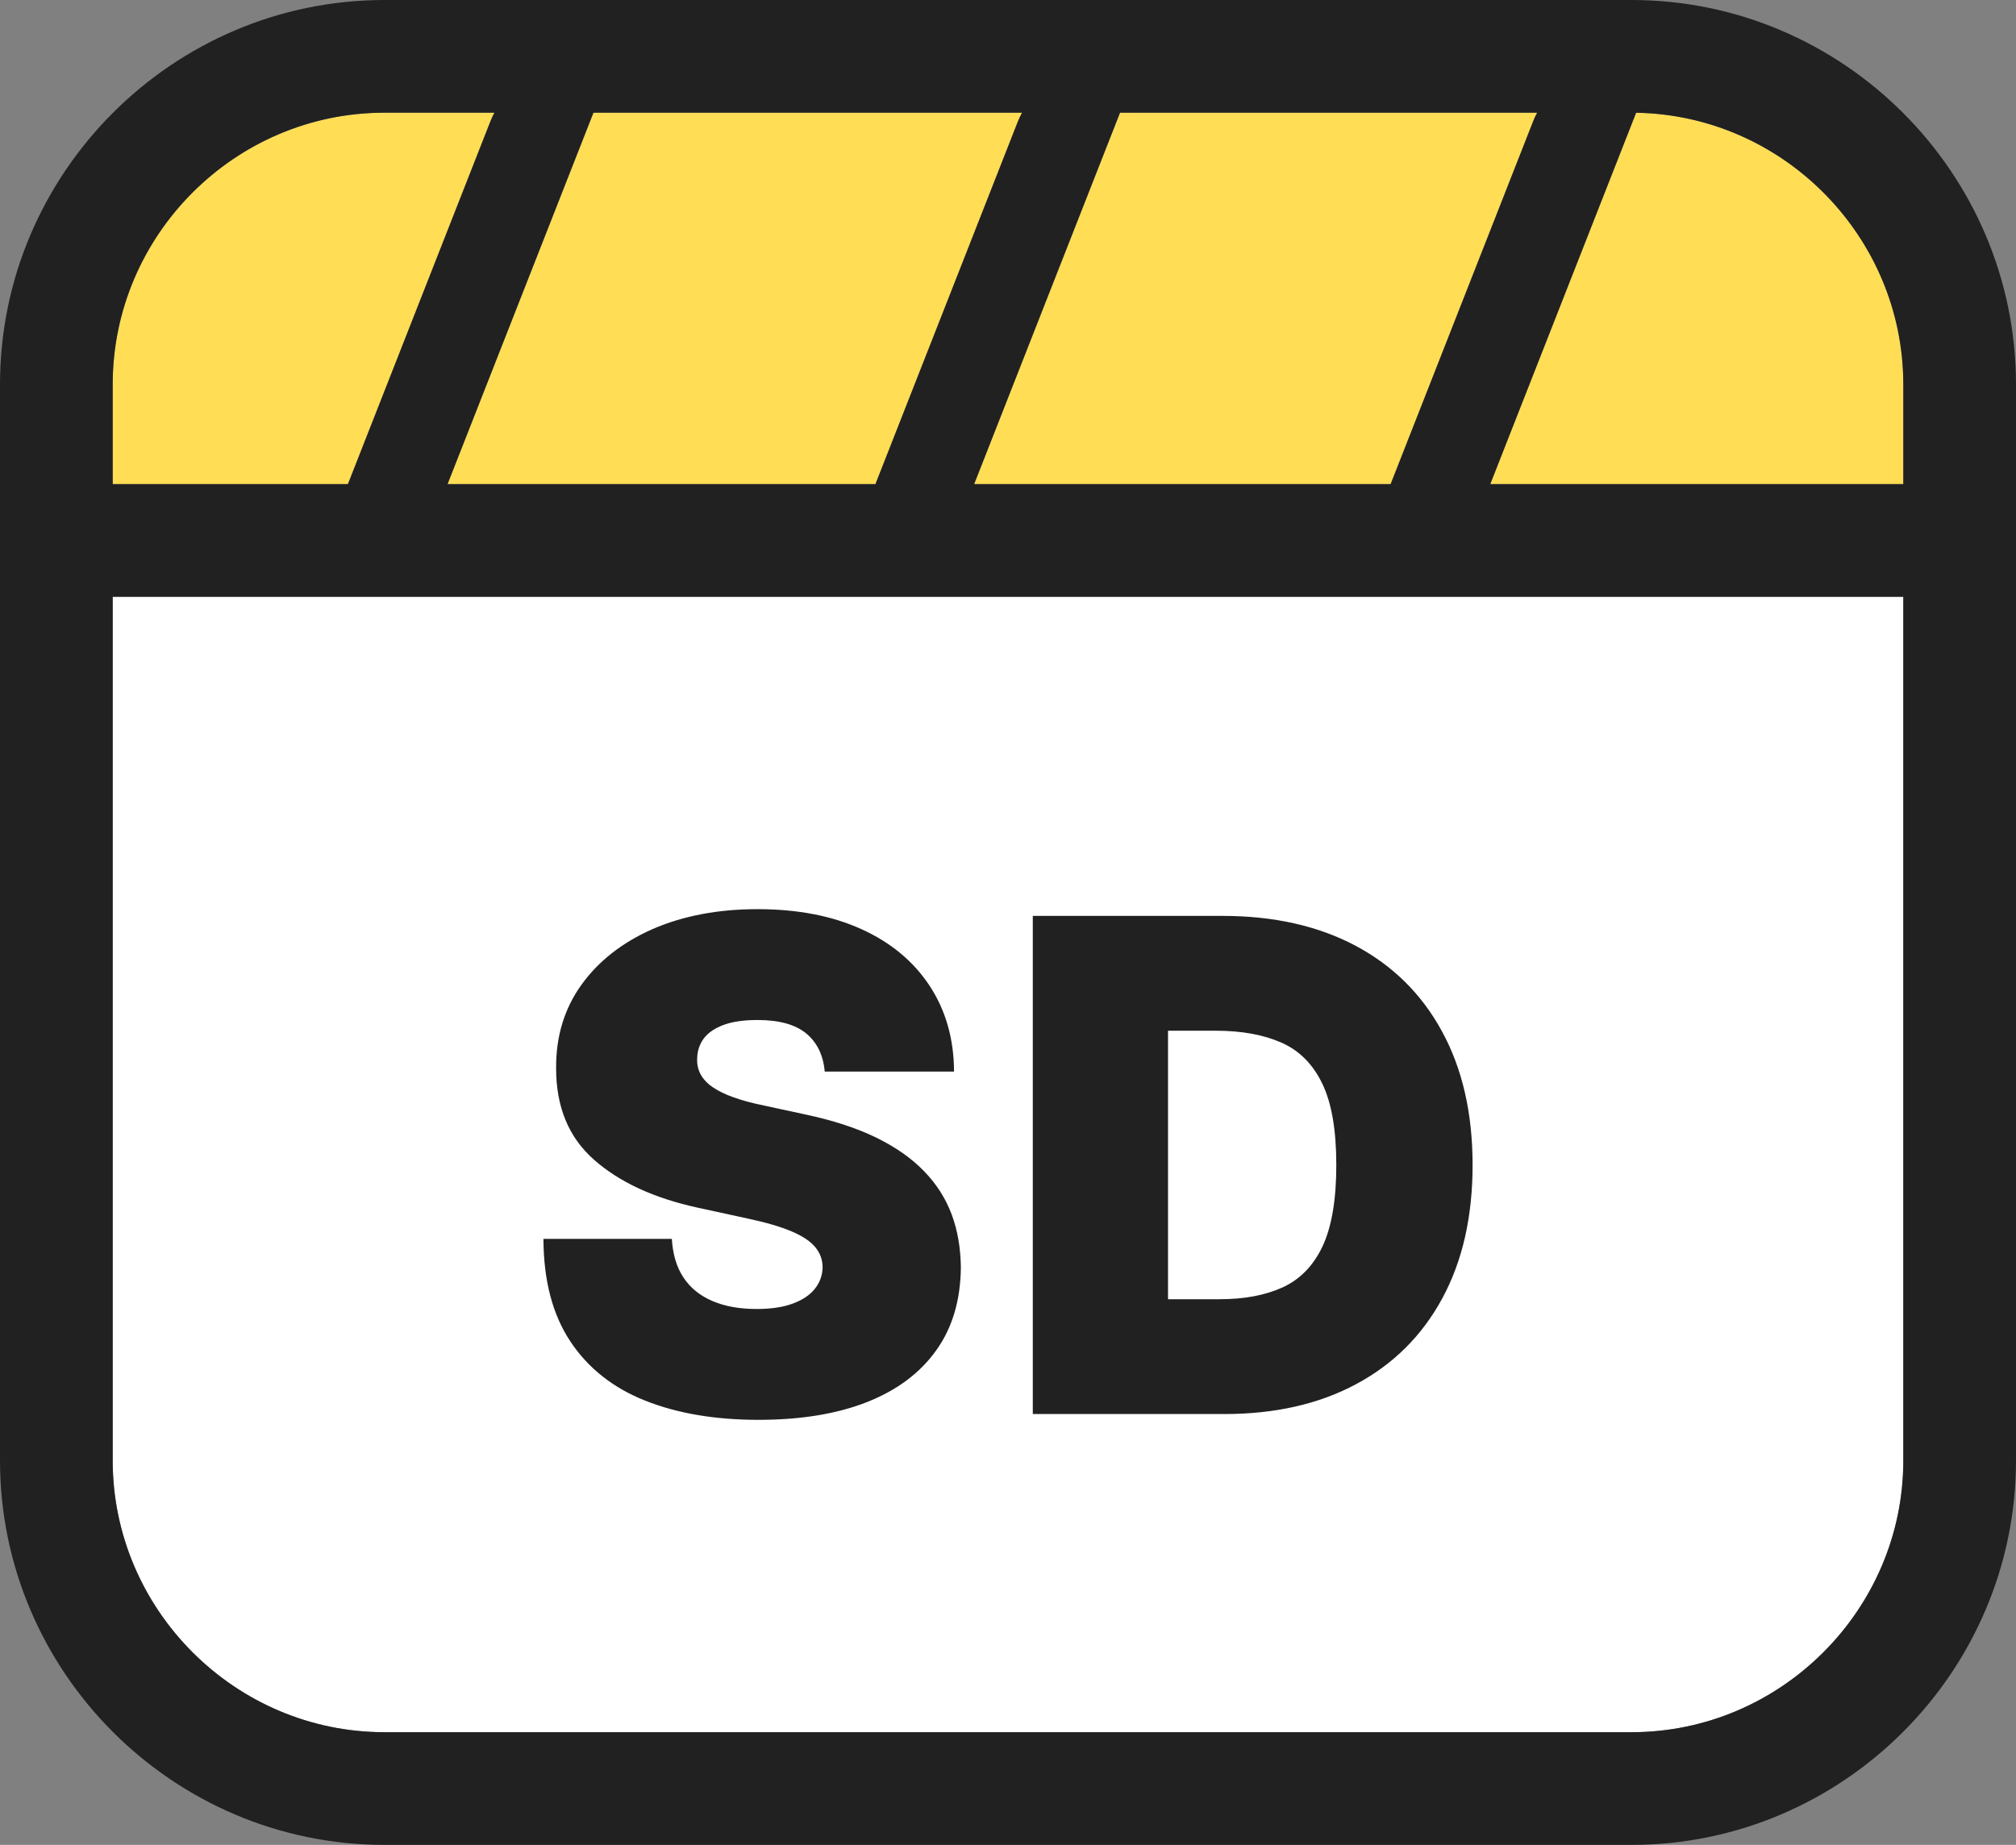 <svg xmlns="http://www.w3.org/2000/svg" shape-rendering="geometricPrecision" text-rendering="geometricPrecision" image-rendering="optimizeQuality" fill-rule="evenodd" clip-rule="evenodd" viewBox="0 0 512 468.553"><rect x="0" y="0" width="512" height="468.553" fill="#808080" stroke="none"/><path fill="#fff" fill-rule="nonzero" d="M483.381 151.575H28.619v219.35c0 37.906 31.106 69.009 69.013 69.009h316.736c37.884 0 69.013-31.125 69.013-69.009v-219.35z"/><path fill="#FD5" d="M353.177 122.962l36.214-92.199c.286-.726.621-1.441.999-2.144H284.447l-37.054 94.343h105.784zm62.346-94.331l-37.051 94.331h104.909v-25.33c0-18.947-7.773-36.205-20.295-48.724-12.255-12.258-29.061-19.968-47.563-20.277zM88.36 122.962l36.214-92.199c.287-.726.621-1.441.999-2.144H97.632c-18.963 0-36.218 7.77-48.731 20.282-12.512 12.513-20.282 29.768-20.282 48.731v25.33H88.36zm62.353-94.343l-37.058 94.343h108.681l36.129-91.983c.315-.798.687-1.587 1.116-2.36H150.713z"/><path fill="#212121" fill-rule="nonzero" d="M97.632 0h316.736C468.073 0 512 43.927 512 97.632v273.293c0 53.682-43.95 97.628-97.632 97.628H97.632C43.927 468.553 0 424.629 0 370.925V97.632C0 43.902 43.902 0 97.632 0zm255.545 122.962l36.214-92.199c.286-.726.621-1.441.999-2.144H284.447l-37.054 94.343h105.784zm62.346-94.331l-37.051 94.331h104.909v-25.33c0-37.462-30.413-68.377-67.858-69.001zM88.36 122.962l36.214-92.199c.287-.726.621-1.441.999-2.144H97.632c-37.929 0-69.013 31.084-69.013 69.013v25.33H88.36zm62.353-94.343l-37.058 94.343h108.681l36.129-91.983c.315-.798.687-1.587 1.116-2.36H150.713zm332.668 122.956H28.619v219.35c0 37.906 31.106 69.009 69.013 69.009h316.736c37.884 0 69.013-31.125 69.013-69.009v-219.35z"/><path fill="#212121" fill-rule="nonzero" d="M310.965 359.129h-48.666V232.613h48.179c13.007 0 24.255 2.53 33.77 7.567 9.479 5.048 16.82 12.293 21.963 21.749 5.166 9.443 7.78 20.787 7.78 33.936 0 13.197-2.59 24.493-7.733 33.948-5.131 9.455-12.448 16.701-21.868 21.737-9.419 5.049-20.585 7.579-33.426 7.579h.001zm-101.513-86.973c-.356-4.11-1.9-7.329-4.62-9.621-2.756-2.316-6.889-3.48-12.46-3.48-3.54 0-6.415.427-8.672 1.27-2.233.844-3.908 2.008-4.965 3.422-1.057 1.449-1.615 3.112-1.675 4.965-.083 1.496.202 2.862.844 4.074.641 1.223 1.65 2.328 3.04 3.29 1.425.974 3.195 1.854 5.405 2.637 2.162.773 4.739 1.473 7.768 2.079l10.37 2.245c7.02 1.473 12.995 3.445 17.972 5.845 4.989 2.446 9.075 5.297 12.235 8.587 3.159 3.243 5.499 6.925 7.02 11.012 1.508 4.062 2.245 8.528 2.316 13.327-.072 8.326-2.127 15.383-6.26 21.143-4.122 5.773-9.978 10.144-17.628 13.162-7.625 2.993-16.807 4.49-27.522 4.49-10.987 0-20.573-1.628-28.745-4.871-8.184-3.243-14.528-8.267-19.017-15.037-4.526-6.795-6.795-15.454-6.842-26.05h32.606c.238 3.872 1.188 7.138 2.934 9.775 1.71 2.614 4.145 4.609 7.305 5.975 3.16 1.366 6.901 2.055 11.284 2.055 3.635 0 6.712-.451 9.182-1.366 2.494-.927 4.348-2.162 5.618-3.765 1.284-1.616 1.948-3.445 1.972-5.512-.024-1.924-.653-3.611-1.888-5.084-1.188-1.449-3.184-2.792-5.928-3.956-2.768-1.188-6.509-2.292-11.201-3.29l-12.579-2.732c-11.225-2.435-20.027-6.509-26.464-12.21-6.462-5.678-9.658-13.482-9.622-23.365-.036-8.03 2.115-15.074 6.462-21.108 4.347-6.022 10.381-10.726 18.09-14.123 7.733-3.35 16.582-5.037 26.584-5.037 10.228 0 19.053 1.711 26.524 5.132 7.448 3.397 13.185 8.208 17.248 14.408 4.05 6.201 6.117 13.423 6.152 21.714h-32.843zm87.187 57.811h13.114c6.26 0 11.593-.998 16.024-3.017 4.406-2.03 7.804-5.511 10.12-10.44 2.316-4.954 3.481-11.832 3.481-20.645 0-8.802-1.165-15.68-3.54-20.609-2.376-4.953-5.821-8.433-10.382-10.453-4.55-2.007-10.109-3.029-16.689-3.029h-12.128v68.193z"/></svg>